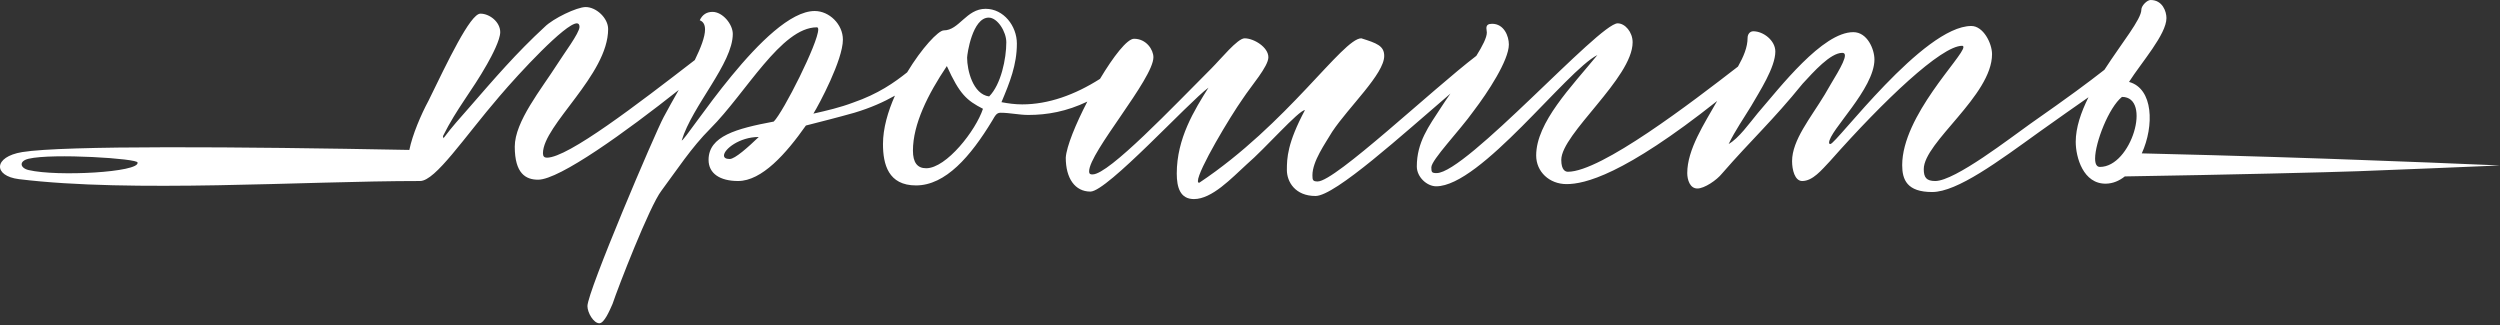 <?xml version="1.0" encoding="UTF-8"?> <svg xmlns="http://www.w3.org/2000/svg" width="200" height="26" viewBox="0 0 200 26" fill="none"><rect x="0" y="0" width="200" height="26" fill="#333333" stroke="none"/><path fill-rule="evenodd" clip-rule="evenodd" d="M55.584 4.805C51.019 8.324 45.444 12.614 43.753 12.614C43.542 12.614 43.436 12.508 43.436 12.262C43.436 10.007 48.651 5.99 48.651 2.325C48.651 1.445 47.7 0.564 46.854 0.564C46.149 0.564 44.247 1.48 43.577 2.149C41.287 4.263 39.596 6.237 37.481 8.668C36.777 9.478 36.213 10.077 35.473 11.064C35.473 10.958 35.438 10.993 35.438 10.887C36.565 8.632 37.728 7.329 38.961 5.144C39.384 4.404 40.018 3.171 40.018 2.572C40.018 1.762 39.173 1.092 38.433 1.092C37.622 1.092 35.79 4.968 34.275 8.069C33.679 9.175 32.992 10.783 32.747 11.994C19.078 11.733 5.076 11.628 1.778 12.166C-0.544 12.545 -0.553 14.079 1.525 14.333C10.569 15.436 24.187 14.481 33.605 14.481C34.839 14.481 37.129 10.993 39.948 7.716C41.533 5.849 45.233 1.867 46.149 1.867C46.29 1.867 46.361 1.973 46.361 2.149C46.361 2.643 45.057 4.369 44.599 5.109C43.295 7.152 41.181 9.725 41.181 11.733C41.181 13.882 42.062 14.376 43.048 14.376C44.763 14.376 50.091 10.53 54.299 7.197C53.86 7.977 53.428 8.73 53.091 9.372C52.422 10.605 46.995 23.325 46.995 24.488C46.995 25.016 47.488 25.862 47.947 25.862C48.334 25.862 48.757 24.875 49.004 24.312C49.426 23.043 51.963 16.49 52.915 15.257C54.148 13.601 55.311 11.803 56.826 10.289C59.68 7.434 62.499 2.185 65.353 2.185C65.424 2.185 65.459 2.255 65.459 2.361C65.459 3.418 62.675 8.95 61.9 9.725C58.905 10.289 56.685 10.887 56.685 12.79C56.685 13.882 57.601 14.481 59.046 14.481C60.949 14.481 62.886 12.297 64.472 10.042C65.705 9.725 66.974 9.408 68.348 9.02C69.639 8.634 70.695 8.161 71.595 7.651C71.031 8.921 70.638 10.272 70.638 11.522C70.638 13.142 71.061 14.834 73.281 14.834C75.642 14.834 77.65 12.508 79.377 9.654C79.624 9.231 79.729 9.02 80.046 9.02C80.786 9.02 81.526 9.196 82.266 9.196C83.775 9.196 85.329 8.921 86.987 8.127C86.056 9.922 85.32 11.719 85.261 12.614C85.261 14.27 86.001 15.327 87.235 15.327C88.574 15.327 95.092 8.174 96.678 7.012C95.55 8.809 94.141 11.064 94.141 13.882C94.141 15.01 94.423 15.926 95.515 15.926C96.96 15.926 98.51 14.27 99.743 13.142C101.188 11.909 103.901 8.809 104.395 8.809C102.985 11.451 102.95 12.649 102.95 13.601C102.95 14.552 103.62 15.679 105.24 15.679C106.812 15.679 112.239 10.733 116.036 7.486C115.753 7.89 115.493 8.268 115.283 8.597C114.296 10.112 113.345 11.381 113.345 13.319C113.345 14.164 114.155 14.904 114.895 14.904C118.454 14.904 125.325 5.637 127.791 4.404C125.712 6.941 122.894 9.795 122.894 12.438C122.894 13.741 123.951 14.728 125.325 14.728C126.743 14.728 129.867 14.029 137.374 8.076C136.331 9.915 134.98 11.961 134.98 13.847C134.98 14.376 135.191 15.08 135.79 15.08C136.354 15.08 137.34 14.411 137.763 13.882C140.089 11.205 141.815 9.654 144.211 6.695C145.092 5.743 146.431 4.228 147.383 4.228C147.524 4.228 147.594 4.299 147.594 4.44C147.594 5.003 146.537 6.554 145.973 7.575C144.846 9.443 143.366 11.205 143.366 12.896C143.366 13.565 143.577 14.481 144.176 14.481C145.022 14.481 145.727 13.601 146.396 12.896C150.73 7.998 155.311 3.664 156.967 3.664C157.037 3.664 157.073 3.7 157.073 3.77C157.073 4.51 152.175 9.267 152.175 13.213C152.175 14.376 152.562 15.362 154.571 15.362C156.579 15.362 159.892 12.896 163.169 10.535C164.701 9.439 166.005 8.533 167.079 7.779C166.478 8.984 166.058 10.21 166.058 11.345C166.058 12.579 166.657 14.733 168.489 14.693C169.037 14.681 169.54 14.466 169.985 14.113C178.355 13.978 186.367 13.781 188.653 13.697C192.436 13.558 196.217 13.392 200 13.236C196.211 13.076 192.442 12.921 188.655 12.789C186.288 12.696 179.084 12.451 171.343 12.27C172.345 10.068 172.271 7.085 170.322 6.554C171.308 5.003 173.316 2.748 173.316 1.445C173.316 0.916 172.999 0 172.048 0C171.766 0 171.308 0.458 171.308 0.775C171.308 1.539 169.766 3.4 168.353 5.584C166.993 6.644 165.616 7.672 162.428 9.901C160.878 10.993 156.403 14.481 154.818 14.481C154.113 14.481 153.901 14.199 153.901 13.53C153.901 11.381 159.363 7.646 159.363 4.334C159.363 3.453 158.658 2.079 157.707 2.079C153.866 2.079 146.889 11.522 146.431 11.522C146.361 11.522 146.326 11.486 146.326 11.416C146.326 10.464 149.955 7.117 149.955 4.757C149.955 3.946 149.391 2.572 148.264 2.572C145.797 2.572 142.414 6.976 140.617 9.055C139.948 9.866 139.102 11.064 138.292 11.522C138.82 10.429 139.49 9.478 140.089 8.491C140.758 7.329 142.027 5.391 142.027 4.122C142.027 3.242 141.075 2.502 140.265 2.502C139.983 2.502 139.807 2.748 139.807 3.03C139.807 3.776 139.482 4.54 139.039 5.325C135.342 8.185 128.097 13.741 125.431 13.741C125.255 13.741 124.902 13.636 124.902 12.79C124.902 10.711 130.61 6.237 130.61 3.383C130.61 2.572 130.011 1.867 129.412 1.867C127.932 1.867 117.291 13.847 114.93 13.847C114.543 13.847 114.507 13.777 114.507 13.389C114.507 12.79 116.763 10.464 117.89 8.879C119.018 7.399 120.709 4.827 120.709 3.559C120.709 2.889 120.321 1.903 119.37 1.903C119.053 1.903 118.912 2.008 118.912 2.255L118.947 2.607C118.947 2.998 118.601 3.677 118.107 4.467C114.6 7.141 106.817 14.517 105.417 14.517C105.029 14.517 104.994 14.411 104.994 14.023C104.994 12.896 106.016 11.486 106.579 10.535C107.918 8.527 110.737 5.919 110.737 4.475C110.737 3.664 110.138 3.453 108.905 3.065C107.425 3.065 102.985 9.936 95.938 14.622C95.868 14.622 95.832 14.587 95.832 14.481C95.832 13.636 98.404 9.337 99.426 7.893C100.096 6.871 101.47 5.32 101.47 4.58C101.47 3.77 100.307 3.065 99.567 3.065C99.004 3.065 97.665 4.721 96.925 5.461C93.894 8.491 88.715 13.953 87.411 13.953C87.27 13.953 87.129 13.953 87.129 13.706C87.129 12.191 92.273 6.307 92.273 4.58C92.273 3.981 91.71 3.101 90.723 3.101C90.165 3.101 89.067 4.528 88.001 6.309C85.988 7.589 83.872 8.351 81.773 8.351C81.209 8.351 80.681 8.28 80.117 8.174C80.786 6.589 81.35 5.179 81.35 3.488C81.35 2.079 80.293 0.705 78.849 0.705C77.298 0.705 76.734 2.431 75.501 2.431C75.072 2.431 73.734 3.854 72.57 5.789C71.558 6.593 70.262 7.515 68.242 8.21C67.221 8.597 66.163 8.844 65.071 9.091C65.529 8.351 67.432 4.792 67.432 3.171C67.432 1.938 66.34 0.881 65.177 0.881C61.301 0.881 54.888 11.24 54.535 11.24C55.381 8.456 58.623 5.074 58.623 2.713C58.623 1.938 57.812 0.951 57.002 0.951C56.544 0.951 56.192 1.163 55.98 1.621C56.262 1.727 56.403 1.973 56.403 2.361C56.403 2.944 56.064 3.823 55.584 4.805ZM2.289 13.605C1.608 13.446 1.484 12.892 2.286 12.7C4.198 12.243 11.089 12.687 11.004 13.006C11.174 13.782 4.59 14.145 2.289 13.605ZM169.758 7.752C172.162 7.752 170.505 13.354 167.996 13.354C167.749 13.354 167.608 13.142 167.608 12.684C167.608 11.416 168.701 8.597 169.758 7.752ZM77.369 4.616C77.369 4.334 77.792 1.409 79.095 1.409C79.8 1.409 80.505 2.537 80.505 3.383C80.505 4.686 80.082 6.765 79.13 7.716C77.827 7.54 77.369 5.602 77.369 4.616ZM78.637 8.703C78.073 10.429 75.713 13.46 74.092 13.46C73.387 13.46 73.035 13.001 73.035 12.05C73.035 9.936 74.233 7.54 75.748 5.285C76.77 7.54 77.334 8.033 78.637 8.703ZM58.377 12.72C58.059 12.72 57.918 12.614 57.918 12.438C57.918 11.944 59.152 10.958 60.702 10.958C59.856 11.768 58.799 12.72 58.377 12.72Z" fill="white"></path></svg> 